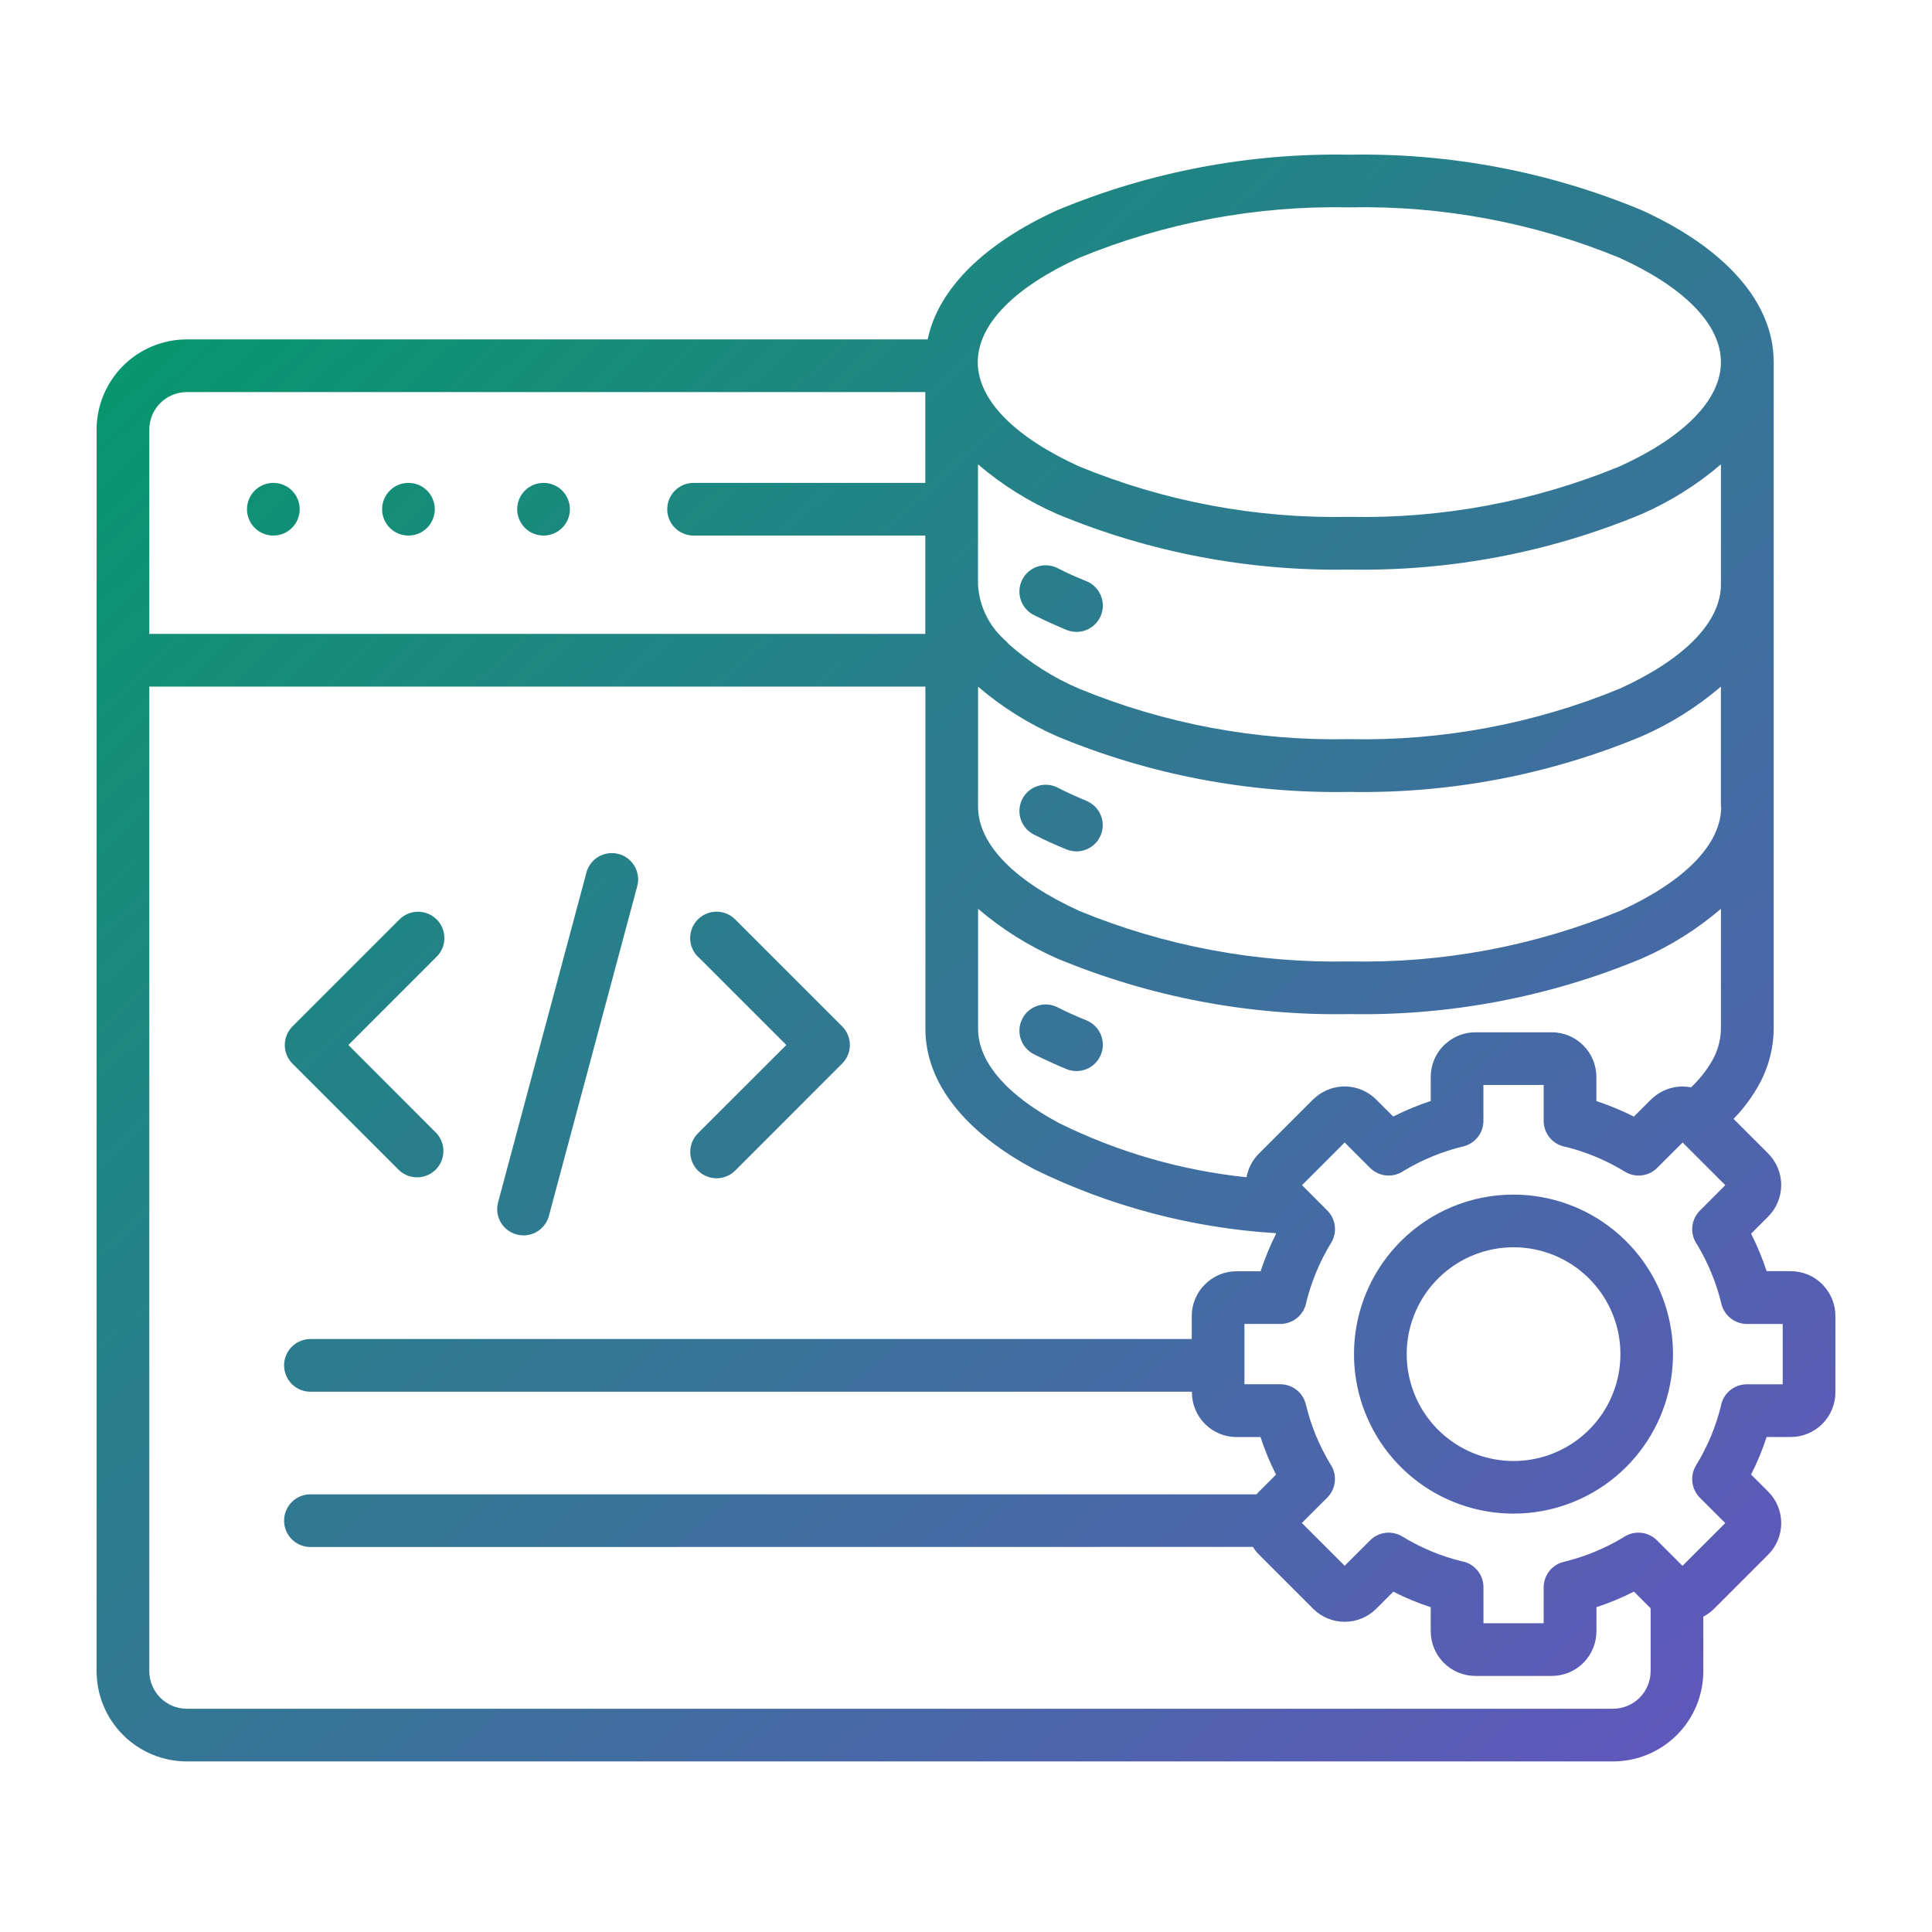 <svg width="100" height="100" viewBox="0 0 100 100" fill="none" xmlns="http://www.w3.org/2000/svg">
<path fill-rule="evenodd" clip-rule="evenodd" d="M22.6 58.663C22.834 58.922 22.96 59.261 22.951 59.61C22.942 59.959 22.799 60.292 22.552 60.539C22.306 60.786 21.973 60.929 21.624 60.938C21.275 60.947 20.936 60.822 20.676 60.589L15.14 55.056C14.884 54.8 14.741 54.453 14.741 54.092C14.741 53.73 14.884 53.383 15.14 53.127L20.676 47.589C20.803 47.462 20.953 47.362 21.119 47.294C21.284 47.226 21.462 47.191 21.641 47.191C21.82 47.192 21.997 47.227 22.162 47.296C22.328 47.365 22.478 47.466 22.604 47.593C22.73 47.719 22.83 47.87 22.899 48.035C22.967 48.201 23.002 48.378 23.001 48.557C23.001 48.736 22.965 48.914 22.896 49.079C22.828 49.244 22.727 49.394 22.6 49.52L18.033 54.089L22.6 58.663ZM36.122 49.52C35.995 49.394 35.895 49.243 35.826 49.077C35.757 48.912 35.722 48.734 35.722 48.554C35.722 48.375 35.757 48.197 35.826 48.032C35.895 47.866 35.995 47.715 36.122 47.589C36.249 47.462 36.4 47.361 36.565 47.292C36.731 47.224 36.909 47.188 37.088 47.188C37.267 47.188 37.445 47.224 37.611 47.292C37.776 47.361 37.927 47.462 38.054 47.589L43.589 53.123C43.716 53.25 43.816 53.4 43.885 53.566C43.953 53.731 43.989 53.908 43.989 54.087C43.989 54.267 43.953 54.444 43.885 54.609C43.816 54.775 43.716 54.925 43.589 55.051L38.054 60.589C37.798 60.844 37.452 60.988 37.09 60.988C36.728 60.988 36.382 60.844 36.126 60.589C35.87 60.333 35.727 59.986 35.727 59.624C35.727 59.263 35.87 58.916 36.126 58.66L40.7 54.089L36.129 49.517L36.122 49.52ZM83.842 13.351C79.406 11.523 74.639 10.632 69.842 10.733C65.045 10.632 60.278 11.523 55.842 13.351C52.609 14.822 50.609 16.736 50.609 18.744C50.609 20.75 52.609 22.663 55.842 24.136C60.279 25.963 65.045 26.854 69.842 26.753C74.639 26.854 79.405 25.963 83.842 24.136C87.075 22.663 89.074 20.75 89.074 18.744C89.074 16.736 87.074 14.822 83.842 13.351ZM89.074 41.745V35.539C87.842 36.595 86.46 37.462 84.974 38.112C80.185 40.105 75.036 41.084 69.85 40.989C64.664 41.085 59.514 40.107 54.724 38.115C53.238 37.465 51.856 36.598 50.624 35.542V41.752C50.624 43.76 52.624 45.673 55.857 47.145C60.293 48.973 65.06 49.864 69.857 49.763C74.654 49.864 79.421 48.973 83.857 47.145C87.09 45.673 89.089 43.76 89.089 41.752L89.074 41.745ZM56.232 41.453C56.565 41.589 56.831 41.852 56.971 42.183C57.111 42.515 57.113 42.889 56.977 43.222C56.842 43.555 56.579 43.821 56.248 43.961C55.916 44.101 55.542 44.103 55.209 43.968C54.887 43.837 54.595 43.712 54.336 43.593C54.031 43.454 53.756 43.321 53.512 43.194C53.19 43.031 52.946 42.747 52.833 42.405C52.72 42.062 52.748 41.689 52.91 41.367C53.072 41.044 53.356 40.8 53.699 40.687C54.041 40.574 54.415 40.602 54.737 40.764C54.995 40.895 55.237 41.014 55.465 41.117C55.738 41.24 55.993 41.352 56.232 41.449V41.453ZM56.232 30.082C56.567 30.218 56.834 30.481 56.975 30.814C57.116 31.147 57.119 31.522 56.983 31.857C56.847 32.191 56.584 32.459 56.252 32.599C55.919 32.74 55.544 32.743 55.209 32.608C54.962 32.507 54.671 32.38 54.336 32.227C54.031 32.088 53.756 31.957 53.512 31.834C53.19 31.671 52.946 31.387 52.833 31.045C52.72 30.702 52.748 30.329 52.91 30.006C53.072 29.684 53.356 29.44 53.699 29.327C54.041 29.214 54.415 29.242 54.737 29.404C54.995 29.538 55.238 29.655 55.465 29.756C55.665 29.846 55.921 29.954 56.232 30.082ZM56.232 52.813C56.567 52.949 56.834 53.212 56.975 53.545C57.116 53.878 57.119 54.253 56.983 54.587C56.847 54.922 56.584 55.19 56.252 55.33C55.919 55.471 55.544 55.474 55.209 55.339C54.962 55.239 54.671 55.112 54.336 54.959C54.031 54.82 53.756 54.688 53.512 54.565C53.19 54.402 52.946 54.118 52.833 53.776C52.72 53.433 52.748 53.06 52.91 52.737C53.072 52.415 53.356 52.171 53.699 52.058C54.041 51.945 54.415 51.973 54.737 52.136C54.995 52.269 55.238 52.386 55.465 52.486C55.665 52.577 55.921 52.685 56.232 52.813ZM28.4 62.975C28.298 63.314 28.068 63.599 27.76 63.772C27.451 63.944 27.087 63.989 26.746 63.898C26.404 63.808 26.111 63.587 25.929 63.285C25.747 62.982 25.689 62.62 25.769 62.276L30.341 45.211C30.382 45.033 30.459 44.865 30.566 44.717C30.673 44.569 30.809 44.444 30.966 44.35C31.122 44.256 31.296 44.194 31.477 44.169C31.658 44.143 31.842 44.154 32.018 44.201C32.195 44.248 32.36 44.33 32.504 44.442C32.648 44.554 32.768 44.694 32.857 44.854C32.946 45.013 33.002 45.189 33.022 45.37C33.042 45.552 33.025 45.736 32.972 45.91L28.4 62.975ZM51.968 33.089C51.164 32.356 50.68 31.337 50.621 30.25V24.034C51.853 25.089 53.235 25.956 54.721 26.607C59.512 28.598 64.663 29.577 69.85 29.48C75.036 29.576 80.186 28.598 84.975 26.607C86.461 25.956 87.843 25.089 89.075 24.034V30.25C89.075 32.257 87.075 34.169 83.843 35.642C79.406 37.469 74.64 38.36 69.843 38.258C65.046 38.36 60.28 37.469 55.843 35.642C54.515 35.073 53.288 34.294 52.208 33.334C52.136 33.242 52.051 33.158 51.957 33.087L51.968 33.089ZM35.9 27.721C35.538 27.721 35.191 27.578 34.935 27.322C34.68 27.066 34.536 26.719 34.536 26.358C34.536 25.996 34.68 25.649 34.935 25.393C35.191 25.137 35.538 24.994 35.9 24.994H47.894V20.294H9.664C9.151 20.296 8.66 20.501 8.297 20.863C7.934 21.226 7.729 21.718 7.727 22.23V32.81H47.894V27.721H35.9ZM14.148 27.721C13.786 27.721 13.439 27.578 13.184 27.322C12.928 27.066 12.784 26.719 12.784 26.358C12.784 25.996 12.928 25.649 13.184 25.393C13.439 25.137 13.786 24.994 14.148 24.994C14.51 24.994 14.857 25.137 15.113 25.393C15.368 25.649 15.512 25.996 15.512 26.358C15.512 26.719 15.368 27.066 15.113 27.322C14.857 27.578 14.51 27.721 14.148 27.721ZM21.141 27.721C20.779 27.721 20.432 27.578 20.177 27.322C19.921 27.066 19.777 26.719 19.777 26.358C19.777 25.996 19.921 25.649 20.177 25.393C20.432 25.137 20.779 24.994 21.141 24.994C21.503 24.994 21.85 25.137 22.105 25.393C22.361 25.649 22.505 25.996 22.505 26.358C22.505 26.719 22.361 27.066 22.105 27.322C21.85 27.578 21.503 27.721 21.141 27.721ZM28.134 27.721C27.772 27.721 27.425 27.578 27.169 27.322C26.914 27.066 26.77 26.719 26.77 26.358C26.77 25.996 26.914 25.649 27.169 25.393C27.425 25.137 27.772 24.994 28.134 24.994C28.496 24.994 28.843 25.137 29.099 25.393C29.354 25.649 29.498 25.996 29.498 26.358C29.498 26.719 29.354 27.066 29.099 27.322C28.843 27.578 28.496 27.721 28.134 27.721ZM87.089 81.043L89.3 78.835L87.986 77.522C87.77 77.306 87.633 77.024 87.597 76.721C87.561 76.418 87.627 76.111 87.786 75.85C88.084 75.364 88.344 74.855 88.563 74.328C88.769 73.831 88.938 73.32 89.069 72.799C89.121 72.478 89.284 72.187 89.531 71.977C89.778 71.767 90.092 71.651 90.416 71.651H92.273V68.528H90.416C90.112 68.526 89.817 68.424 89.579 68.235C89.34 68.047 89.172 67.784 89.1 67.489C88.839 66.404 88.413 65.367 87.838 64.412C87.653 64.149 87.566 63.829 87.593 63.509C87.621 63.188 87.761 62.888 87.988 62.66L89.3 61.343L87.092 59.135L85.778 60.447C85.562 60.663 85.281 60.801 84.978 60.837C84.675 60.873 84.368 60.806 84.108 60.648C83.162 60.068 82.132 59.635 81.056 59.364C80.734 59.315 80.44 59.152 80.228 58.904C80.016 58.657 79.9 58.342 79.9 58.016V56.158H76.781V58.016C76.781 58.321 76.678 58.617 76.49 58.856C76.301 59.096 76.037 59.265 75.741 59.337C74.657 59.598 73.62 60.023 72.664 60.597C72.401 60.783 72.082 60.87 71.762 60.842C71.441 60.815 71.141 60.675 70.914 60.447L69.6 59.135L67.392 61.343L68.7 62.656C68.916 62.871 69.053 63.153 69.089 63.456C69.125 63.76 69.059 64.066 68.9 64.326C68.601 64.815 68.341 65.326 68.123 65.856C67.918 66.351 67.749 66.86 67.618 67.379C67.567 67.7 67.403 67.991 67.156 68.201C66.91 68.411 66.596 68.527 66.272 68.526H64.412V71.648H66.269C66.574 71.649 66.87 71.752 67.109 71.94C67.349 72.129 67.518 72.392 67.59 72.689C67.718 73.222 67.885 73.744 68.09 74.252C68.1 74.272 68.109 74.293 68.118 74.316C68.325 74.816 68.569 75.301 68.848 75.766C69.033 76.028 69.119 76.348 69.092 76.668C69.064 76.989 68.925 77.289 68.698 77.516L67.384 78.829L69.6 81.043L70.914 79.73C71.129 79.514 71.411 79.376 71.714 79.34C72.017 79.304 72.324 79.371 72.584 79.529C73.073 79.828 73.584 80.087 74.113 80.306C74.608 80.51 75.118 80.677 75.637 80.806C75.957 80.858 76.248 81.022 76.458 81.269C76.668 81.515 76.784 81.829 76.784 82.153V84.019H79.9V82.162C79.9 81.857 80.003 81.561 80.191 81.321C80.379 81.082 80.643 80.912 80.939 80.841C82.023 80.58 83.061 80.155 84.016 79.579C84.279 79.394 84.599 79.308 84.919 79.335C85.239 79.362 85.54 79.502 85.767 79.73L87.081 81.043H87.089ZM64.526 60.935C61.152 60.585 57.868 59.636 54.826 58.136C52.206 56.736 50.626 55.026 50.626 53.251V47.039C51.858 48.095 53.24 48.962 54.726 49.614C59.515 51.605 64.664 52.584 69.85 52.489C75.036 52.585 80.186 51.607 84.975 49.615C86.461 48.965 87.843 48.097 89.075 47.041V53.252C89.066 53.857 88.896 54.449 88.583 54.967C88.294 55.451 87.939 55.894 87.528 56.281C87.382 56.252 87.234 56.238 87.086 56.237C86.526 56.238 85.985 56.442 85.565 56.812C85.525 56.844 85.488 56.877 85.452 56.913L84.569 57.795C84.257 57.638 83.937 57.49 83.609 57.355C83.281 57.218 82.954 57.097 82.628 56.992V55.742C82.628 55.439 82.568 55.138 82.452 54.858C82.335 54.578 82.165 54.323 81.95 54.108C81.737 53.894 81.483 53.724 81.204 53.607C80.924 53.491 80.625 53.431 80.322 53.431H76.365C75.805 53.431 75.265 53.636 74.846 54.007C74.806 54.038 74.768 54.071 74.732 54.106C74.517 54.321 74.347 54.576 74.23 54.856C74.114 55.136 74.054 55.437 74.054 55.74V56.989C73.721 57.097 73.393 57.218 73.072 57.352C72.751 57.485 72.431 57.632 72.113 57.792L71.23 56.91C70.815 56.495 70.258 56.254 69.672 56.235C69.086 56.217 68.515 56.422 68.075 56.809C68.035 56.841 67.998 56.874 67.962 56.91L65.162 59.709C64.828 60.041 64.605 60.468 64.522 60.931L64.526 60.935ZM91.519 80.469C91.734 80.255 91.904 80.001 92.02 79.721C92.137 79.44 92.196 79.14 92.196 78.837C92.196 78.533 92.137 78.233 92.02 77.953C91.904 77.672 91.734 77.418 91.519 77.204L90.636 76.322C90.794 76.01 90.941 75.689 91.077 75.362C91.213 75.034 91.334 74.706 91.44 74.379H92.689C93.302 74.379 93.89 74.135 94.324 73.701C94.757 73.267 95 72.679 95 72.066V68.112C95.001 67.55 94.796 67.009 94.424 66.588C94.393 66.548 94.36 66.51 94.324 66.475C94.11 66.259 93.856 66.089 93.575 65.972C93.295 65.856 92.995 65.796 92.691 65.796H91.44C91.331 65.463 91.21 65.135 91.077 64.814C90.944 64.492 90.797 64.172 90.636 63.855L91.519 62.972C91.952 62.539 92.195 61.951 92.195 61.338C92.195 60.725 91.952 60.137 91.519 59.703L89.729 57.914C90.195 57.435 90.601 56.901 90.94 56.325C91.498 55.394 91.797 54.331 91.806 53.246V18.706C91.786 15.552 89.18 12.793 84.976 10.88C80.186 8.888 75.036 7.91 69.85 8.007C64.664 7.91 59.514 8.888 54.724 10.88C51.035 12.559 48.576 14.889 48.016 17.567H9.664C8.428 17.57 7.243 18.062 6.369 18.936C5.495 19.811 5.003 20.995 5 22.232V86.507C5.003 87.743 5.495 88.928 6.369 89.802C7.243 90.676 8.428 91.168 9.664 91.171H83.5C84.736 91.168 85.921 90.676 86.795 89.802C87.669 88.928 88.161 87.743 88.164 86.507V83.677C88.371 83.569 88.559 83.43 88.724 83.266L91.524 80.466L91.519 80.469ZM82.252 66.178C83.157 67.083 83.721 68.274 83.846 69.547C83.972 70.821 83.652 72.098 82.941 73.162C82.231 74.227 81.173 75.011 79.948 75.383C78.724 75.755 77.408 75.69 76.226 75.201C75.044 74.711 74.068 73.827 73.464 72.698C72.861 71.57 72.668 70.267 72.917 69.012C73.167 67.757 73.844 66.627 74.833 65.815C75.822 65.003 77.062 64.559 78.342 64.559C79.068 64.558 79.788 64.701 80.459 64.979C81.13 65.257 81.739 65.664 82.252 66.178ZM78.342 61.833C80.252 61.834 82.102 62.497 83.578 63.709C85.054 64.921 86.064 66.608 86.436 68.481C86.808 70.354 86.519 72.299 85.618 73.983C84.717 75.667 83.26 76.987 81.495 77.717C79.73 78.447 77.767 78.543 75.939 77.989C74.112 77.434 72.533 76.263 71.472 74.674C70.412 73.086 69.934 71.179 70.122 69.279C70.309 67.378 71.15 65.601 72.5 64.251C73.266 63.483 74.176 62.874 75.178 62.459C76.18 62.044 77.254 61.831 78.338 61.833H78.342ZM16.105 80.073C15.923 80.078 15.742 80.046 15.572 79.98C15.402 79.913 15.247 79.814 15.117 79.686C14.986 79.559 14.882 79.407 14.812 79.24C14.741 79.072 14.704 78.891 14.704 78.709C14.704 78.527 14.741 78.346 14.812 78.178C14.882 78.011 14.986 77.859 15.117 77.732C15.247 77.605 15.402 77.505 15.572 77.439C15.742 77.372 15.923 77.341 16.105 77.346H65.037C65.078 77.297 65.121 77.251 65.166 77.207L66.047 76.326C65.889 76.013 65.743 75.695 65.608 75.371C65.598 75.347 65.588 75.322 65.58 75.296C65.457 74.996 65.346 74.697 65.244 74.382H64C63.697 74.382 63.398 74.322 63.119 74.206C62.839 74.09 62.586 73.92 62.372 73.706C62.157 73.491 61.986 73.237 61.87 72.956C61.753 72.676 61.694 72.375 61.694 72.072V72.035H16.105C15.923 72.04 15.742 72.009 15.572 71.942C15.402 71.876 15.247 71.777 15.117 71.65C14.986 71.522 14.882 71.37 14.812 71.203C14.741 71.035 14.704 70.854 14.704 70.672C14.704 70.49 14.741 70.309 14.812 70.141C14.882 69.974 14.986 69.822 15.117 69.695C15.247 69.567 15.402 69.468 15.572 69.401C15.742 69.335 15.923 69.304 16.105 69.308H61.685V68.112C61.685 67.809 61.745 67.509 61.862 67.23C61.978 66.951 62.148 66.697 62.363 66.484H62.368C62.581 66.267 62.835 66.096 63.115 65.978C63.396 65.861 63.696 65.801 64 65.8H65.248C65.357 65.467 65.478 65.14 65.612 64.819V64.814C65.745 64.49 65.892 64.171 66.051 63.858L66.021 63.828C61.687 63.56 57.448 62.438 53.548 60.528C50.025 58.65 47.898 56.112 47.898 53.245V35.538H7.727V86.507C7.73 87.02 7.935 87.511 8.297 87.874C8.66 88.237 9.151 88.441 9.664 88.444H83.5C84.013 88.441 84.504 88.236 84.866 87.874C85.229 87.511 85.433 87.02 85.436 86.507V83.246L84.573 82.382C84.261 82.54 83.941 82.688 83.614 82.823C83.287 82.96 82.959 83.081 82.632 83.186V84.436C82.631 85.048 82.387 85.635 81.954 86.069C81.521 86.502 80.934 86.746 80.321 86.746H76.365C75.752 86.746 75.165 86.502 74.732 86.069C74.299 85.635 74.055 85.048 74.054 84.436V83.189C73.721 83.08 73.393 82.959 73.072 82.826C72.748 82.692 72.43 82.546 72.117 82.385L71.235 83.267C70.801 83.7 70.214 83.944 69.601 83.944C68.988 83.944 68.401 83.7 67.967 83.267L65.167 80.468C65.046 80.347 64.94 80.212 64.849 80.067L16.105 80.073Z" fill="url(#paint0_linear_3083_525)"/>
<defs>
<linearGradient id="paint0_linear_3083_525" x1="5" y1="8" x2="87.912" y2="97.721" gradientUnits="userSpaceOnUse">
<stop stop-color="#009B67"/>
<stop offset="1" stop-color="#6554C0"/>
</linearGradient>
</defs>
</svg>
